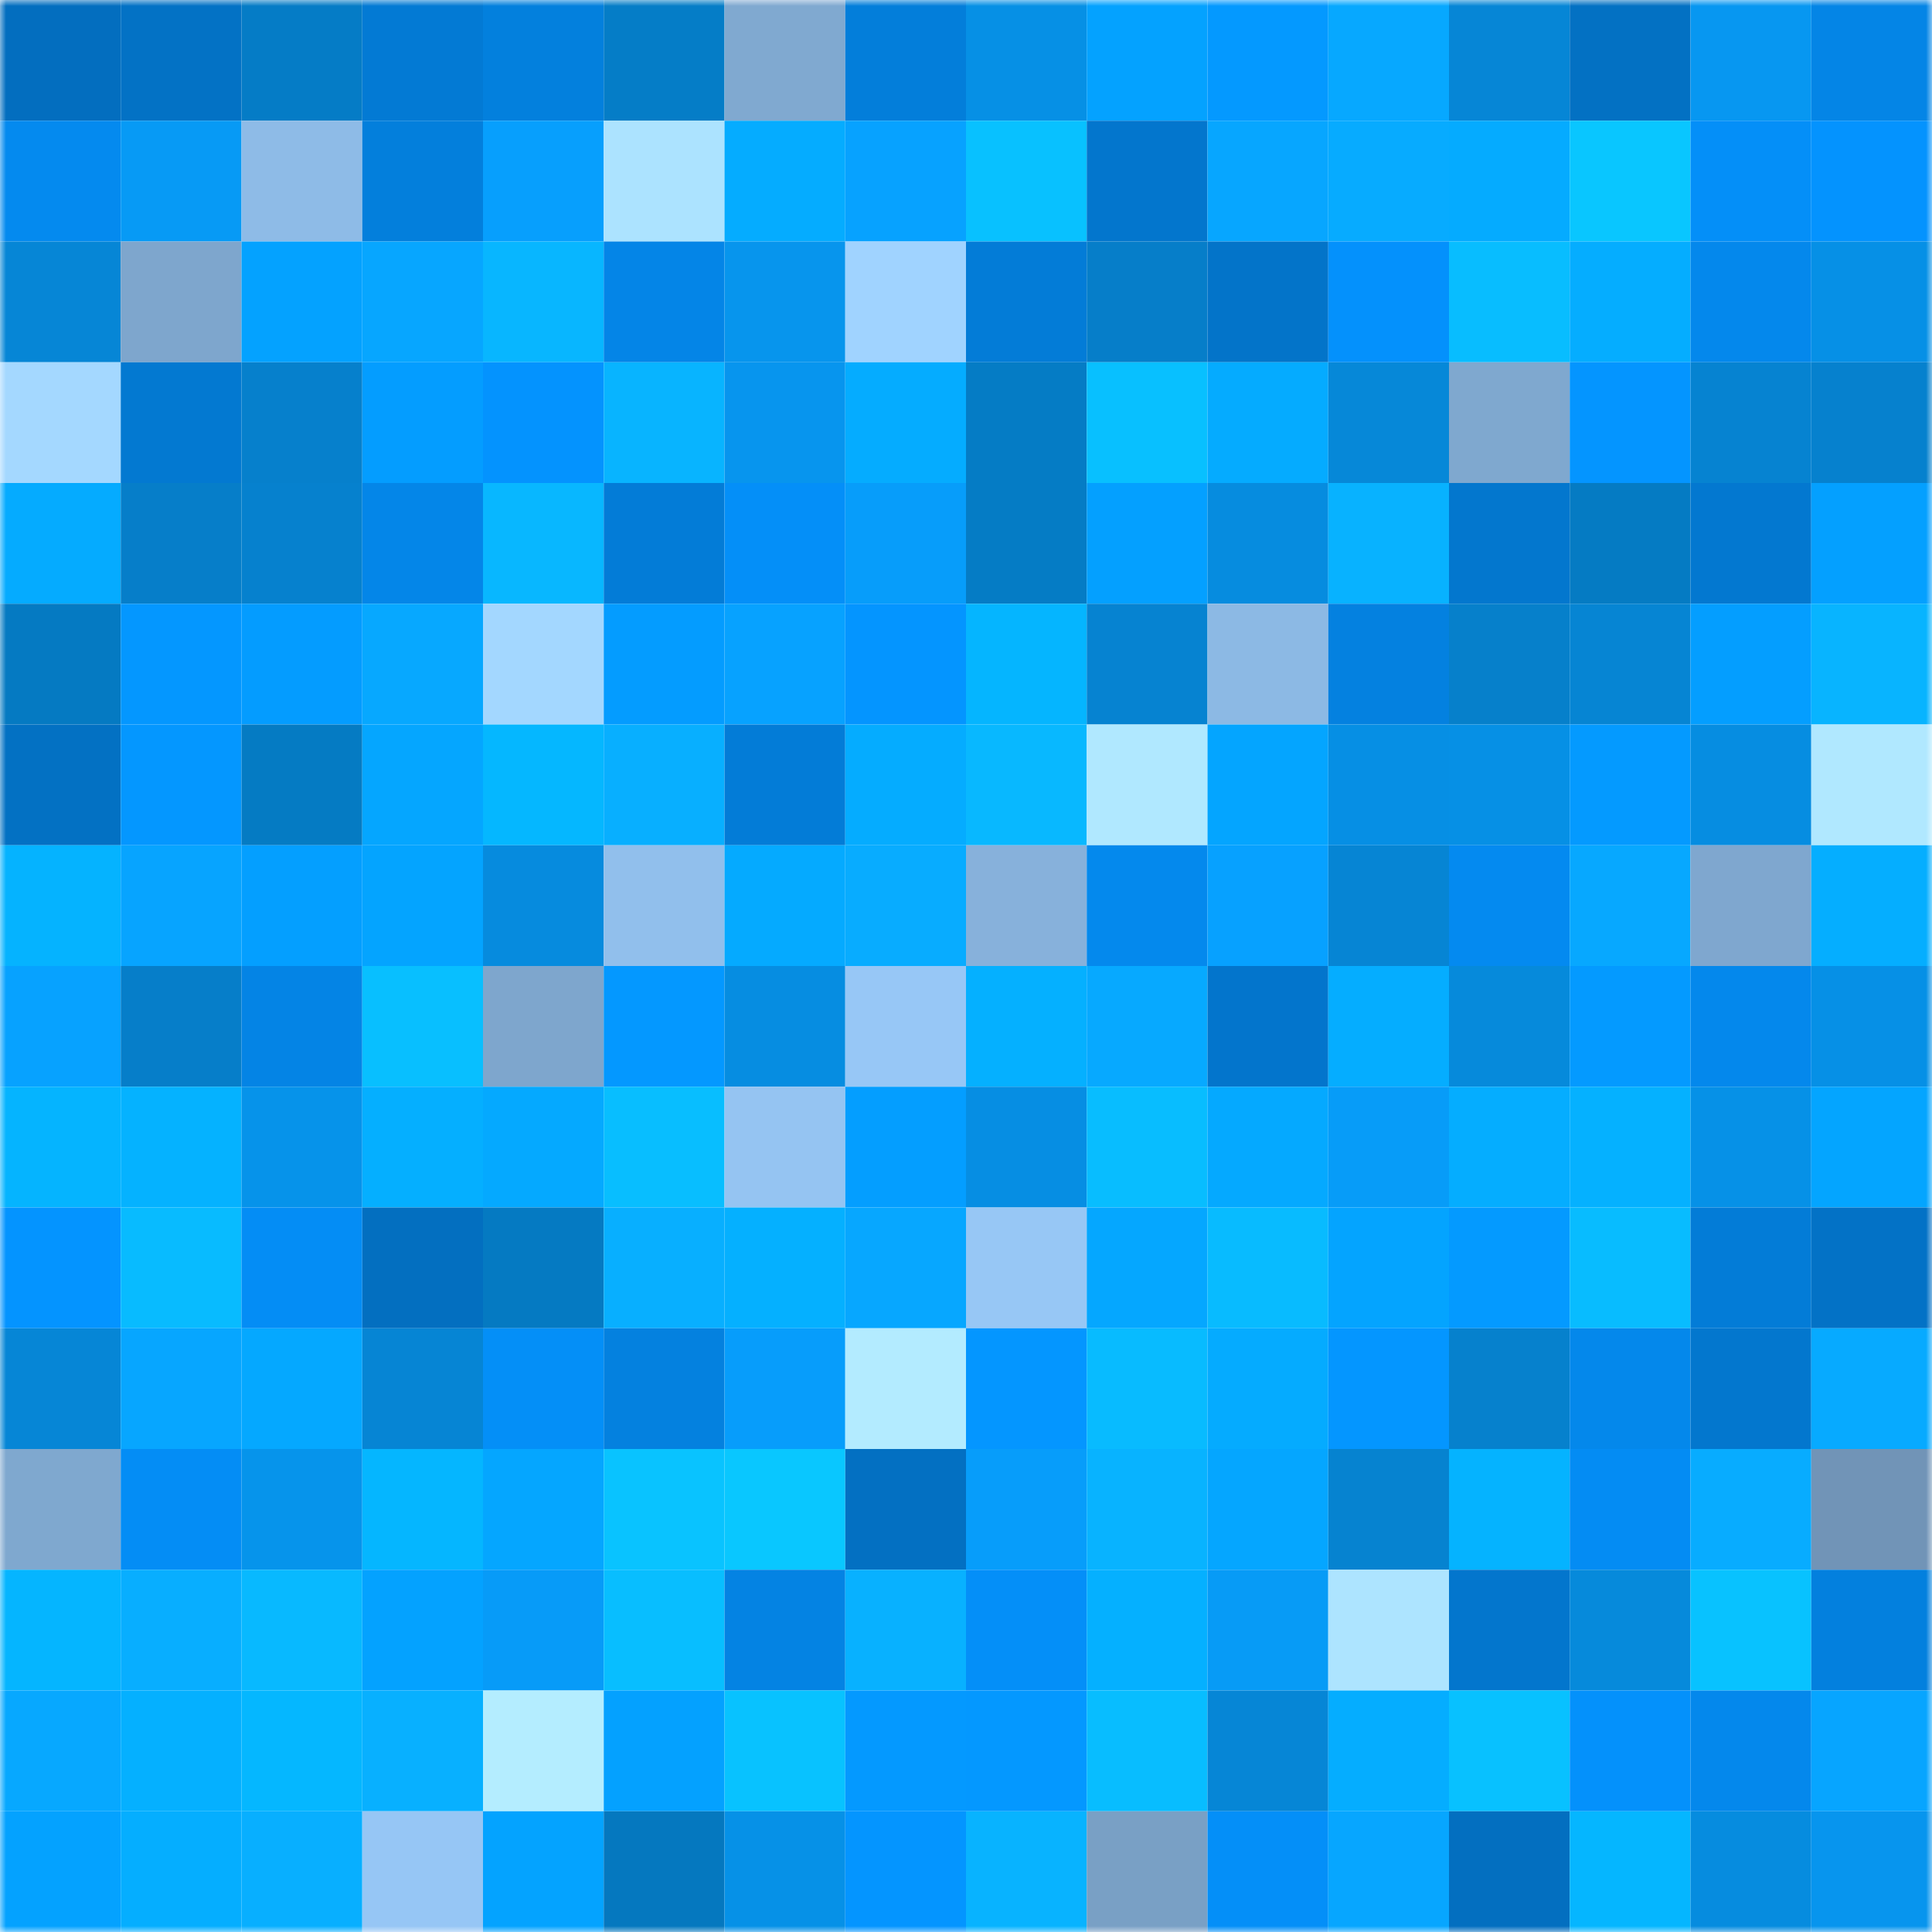 <svg viewBox="0 0 160 160" fill="none" role="img" xmlns="http://www.w3.org/2000/svg" width="240" height="240" name="ens%2Ciroquis.eth"><mask id="757647139" mask-type="alpha" maskUnits="userSpaceOnUse" x="0" y="0" width="160" height="160"><rect width="160" height="160" fill="#FFFFFF"></rect></mask><g mask="url(#757647139)"><rect x="0" y="0" width="10" height="10" fill="#036ebf"></rect><rect x="10" y="0" width="10" height="10" fill="#0372c5"></rect><rect x="20" y="0" width="10" height="10" fill="#057cc6"></rect><rect x="30" y="0" width="10" height="10" fill="#037ad4"></rect><rect x="40" y="0" width="10" height="10" fill="#0380dd"></rect><rect x="50" y="0" width="10" height="10" fill="#057dc7"></rect><rect x="60" y="0" width="10" height="10" fill="#80a9d0"></rect><rect x="70" y="0" width="10" height="10" fill="#037eda"></rect><rect x="80" y="0" width="10" height="10" fill="#0690e5"></rect><rect x="90" y="0" width="10" height="10" fill="#04a2ff"></rect><rect x="100" y="0" width="10" height="10" fill="#0499ff"></rect><rect x="110" y="0" width="10" height="10" fill="#07a8ff"></rect><rect x="120" y="0" width="10" height="10" fill="#0686d6"></rect><rect x="130" y="0" width="10" height="10" fill="#0371c3"></rect><rect x="140" y="0" width="10" height="10" fill="#0797f1"></rect><rect x="150" y="0" width="10" height="10" fill="#0485e6"></rect><rect x="0" y="10" width="10" height="10" fill="#048aef"></rect><rect x="10" y="10" width="10" height="10" fill="#079af5"></rect><rect x="20" y="10" width="10" height="10" fill="#8ebbe7"></rect><rect x="30" y="10" width="10" height="10" fill="#037fdc"></rect><rect x="40" y="10" width="10" height="10" fill="#079ffd"></rect><rect x="50" y="10" width="10" height="10" fill="#ace3ff"></rect><rect x="60" y="10" width="10" height="10" fill="#05acff"></rect><rect x="70" y="10" width="10" height="10" fill="#07a2ff"></rect><rect x="80" y="10" width="10" height="10" fill="#08c1ff"></rect><rect x="90" y="10" width="10" height="10" fill="#0376cd"></rect><rect x="100" y="10" width="10" height="10" fill="#07a6ff"></rect><rect x="110" y="10" width="10" height="10" fill="#07abff"></rect><rect x="120" y="10" width="10" height="10" fill="#05abff"></rect><rect x="130" y="10" width="10" height="10" fill="#09c6ff"></rect><rect x="140" y="10" width="10" height="10" fill="#048ff8"></rect><rect x="150" y="10" width="10" height="10" fill="#0493fe"></rect><rect x="0" y="20" width="10" height="10" fill="#0686d6"></rect><rect x="10" y="20" width="10" height="10" fill="#7ea6cd"></rect><rect x="20" y="20" width="10" height="10" fill="#04a2ff"></rect><rect x="30" y="20" width="10" height="10" fill="#07a6ff"></rect><rect x="40" y="20" width="10" height="10" fill="#08b6ff"></rect><rect x="50" y="20" width="10" height="10" fill="#0485e7"></rect><rect x="60" y="20" width="10" height="10" fill="#0795ed"></rect><rect x="70" y="20" width="10" height="10" fill="#a0d3ff"></rect><rect x="80" y="20" width="10" height="10" fill="#037cd7"></rect><rect x="90" y="20" width="10" height="10" fill="#067ec9"></rect><rect x="100" y="20" width="10" height="10" fill="#0374c9"></rect><rect x="110" y="20" width="10" height="10" fill="#0491fc"></rect><rect x="120" y="20" width="10" height="10" fill="#08bdff"></rect><rect x="130" y="20" width="10" height="10" fill="#05adff"></rect><rect x="140" y="20" width="10" height="10" fill="#0488ec"></rect><rect x="150" y="20" width="10" height="10" fill="#0690e6"></rect><rect x="0" y="30" width="10" height="10" fill="#a4d8ff"></rect><rect x="10" y="30" width="10" height="10" fill="#0379d1"></rect><rect x="20" y="30" width="10" height="10" fill="#0680cc"></rect><rect x="30" y="30" width="10" height="10" fill="#049dff"></rect><rect x="40" y="30" width="10" height="10" fill="#0493fe"></rect><rect x="50" y="30" width="10" height="10" fill="#08b4ff"></rect><rect x="60" y="30" width="10" height="10" fill="#0795ee"></rect><rect x="70" y="30" width="10" height="10" fill="#05acff"></rect><rect x="80" y="30" width="10" height="10" fill="#057cc5"></rect><rect x="90" y="30" width="10" height="10" fill="#08c0ff"></rect><rect x="100" y="30" width="10" height="10" fill="#05abff"></rect><rect x="110" y="30" width="10" height="10" fill="#0688d8"></rect><rect x="120" y="30" width="10" height="10" fill="#7fa8cf"></rect><rect x="130" y="30" width="10" height="10" fill="#0495ff"></rect><rect x="140" y="30" width="10" height="10" fill="#0683d1"></rect><rect x="150" y="30" width="10" height="10" fill="#0681ce"></rect><rect x="0" y="40" width="10" height="10" fill="#05abff"></rect><rect x="10" y="40" width="10" height="10" fill="#067ec9"></rect><rect x="20" y="40" width="10" height="10" fill="#0681ce"></rect><rect x="30" y="40" width="10" height="10" fill="#0486e8"></rect><rect x="40" y="40" width="10" height="10" fill="#08b7ff"></rect><rect x="50" y="40" width="10" height="10" fill="#037cd7"></rect><rect x="60" y="40" width="10" height="10" fill="#048ff8"></rect><rect x="70" y="40" width="10" height="10" fill="#079dfa"></rect><rect x="80" y="40" width="10" height="10" fill="#057cc5"></rect><rect x="90" y="40" width="10" height="10" fill="#04a0ff"></rect><rect x="100" y="40" width="10" height="10" fill="#068cdf"></rect><rect x="110" y="40" width="10" height="10" fill="#08b2ff"></rect><rect x="120" y="40" width="10" height="10" fill="#0377ce"></rect><rect x="130" y="40" width="10" height="10" fill="#057bc3"></rect><rect x="140" y="40" width="10" height="10" fill="#0378d0"></rect><rect x="150" y="40" width="10" height="10" fill="#04a0ff"></rect><rect x="0" y="50" width="10" height="10" fill="#057ac2"></rect><rect x="10" y="50" width="10" height="10" fill="#0497ff"></rect><rect x="20" y="50" width="10" height="10" fill="#049cff"></rect><rect x="30" y="50" width="10" height="10" fill="#07a8ff"></rect><rect x="40" y="50" width="10" height="10" fill="#a3d7ff"></rect><rect x="50" y="50" width="10" height="10" fill="#049cff"></rect><rect x="60" y="50" width="10" height="10" fill="#07a2ff"></rect><rect x="70" y="50" width="10" height="10" fill="#0495ff"></rect><rect x="80" y="50" width="10" height="10" fill="#05b5ff"></rect><rect x="90" y="50" width="10" height="10" fill="#0683d1"></rect><rect x="100" y="50" width="10" height="10" fill="#8cb9e4"></rect><rect x="110" y="50" width="10" height="10" fill="#0481e0"></rect><rect x="120" y="50" width="10" height="10" fill="#0680cb"></rect><rect x="130" y="50" width="10" height="10" fill="#0685d3"></rect><rect x="140" y="50" width="10" height="10" fill="#049eff"></rect><rect x="150" y="50" width="10" height="10" fill="#08b4ff"></rect><rect x="0" y="60" width="10" height="10" fill="#0371c3"></rect><rect x="10" y="60" width="10" height="10" fill="#0497ff"></rect><rect x="20" y="60" width="10" height="10" fill="#057bc3"></rect><rect x="30" y="60" width="10" height="10" fill="#05a6ff"></rect><rect x="40" y="60" width="10" height="10" fill="#05b7ff"></rect><rect x="50" y="60" width="10" height="10" fill="#08afff"></rect><rect x="60" y="60" width="10" height="10" fill="#037cd7"></rect><rect x="70" y="60" width="10" height="10" fill="#05acff"></rect><rect x="80" y="60" width="10" height="10" fill="#08b8ff"></rect><rect x="90" y="60" width="10" height="10" fill="#b0e8ff"></rect><rect x="100" y="60" width="10" height="10" fill="#04a5ff"></rect><rect x="110" y="60" width="10" height="10" fill="#068fe4"></rect><rect x="120" y="60" width="10" height="10" fill="#0690e5"></rect><rect x="130" y="60" width="10" height="10" fill="#049aff"></rect><rect x="140" y="60" width="10" height="10" fill="#068de1"></rect><rect x="150" y="60" width="10" height="10" fill="#b0e8ff"></rect><rect x="0" y="70" width="10" height="10" fill="#05b3ff"></rect><rect x="10" y="70" width="10" height="10" fill="#07a4ff"></rect><rect x="20" y="70" width="10" height="10" fill="#049fff"></rect><rect x="30" y="70" width="10" height="10" fill="#04a4ff"></rect><rect x="40" y="70" width="10" height="10" fill="#068bde"></rect><rect x="50" y="70" width="10" height="10" fill="#91bfec"></rect><rect x="60" y="70" width="10" height="10" fill="#05aaff"></rect><rect x="70" y="70" width="10" height="10" fill="#08acff"></rect><rect x="80" y="70" width="10" height="10" fill="#87b1db"></rect><rect x="90" y="70" width="10" height="10" fill="#0489ed"></rect><rect x="100" y="70" width="10" height="10" fill="#07a1ff"></rect><rect x="110" y="70" width="10" height="10" fill="#0685d4"></rect><rect x="120" y="70" width="10" height="10" fill="#048af0"></rect><rect x="130" y="70" width="10" height="10" fill="#07a8ff"></rect><rect x="140" y="70" width="10" height="10" fill="#7fa7cf"></rect><rect x="150" y="70" width="10" height="10" fill="#05aeff"></rect><rect x="0" y="80" width="10" height="10" fill="#07a2ff"></rect><rect x="10" y="80" width="10" height="10" fill="#067ec9"></rect><rect x="20" y="80" width="10" height="10" fill="#0484e5"></rect><rect x="30" y="80" width="10" height="10" fill="#08bfff"></rect><rect x="40" y="80" width="10" height="10" fill="#7ea6cd"></rect><rect x="50" y="80" width="10" height="10" fill="#0498ff"></rect><rect x="60" y="80" width="10" height="10" fill="#068de1"></rect><rect x="70" y="80" width="10" height="10" fill="#97c7f6"></rect><rect x="80" y="80" width="10" height="10" fill="#05b0ff"></rect><rect x="90" y="80" width="10" height="10" fill="#07a9ff"></rect><rect x="100" y="80" width="10" height="10" fill="#0375cc"></rect><rect x="110" y="80" width="10" height="10" fill="#05adff"></rect><rect x="120" y="80" width="10" height="10" fill="#068adb"></rect><rect x="130" y="80" width="10" height="10" fill="#049aff"></rect><rect x="140" y="80" width="10" height="10" fill="#0488ec"></rect><rect x="150" y="80" width="10" height="10" fill="#0690e6"></rect><rect x="0" y="90" width="10" height="10" fill="#05b4ff"></rect><rect x="10" y="90" width="10" height="10" fill="#05b2ff"></rect><rect x="20" y="90" width="10" height="10" fill="#0693ea"></rect><rect x="30" y="90" width="10" height="10" fill="#05afff"></rect><rect x="40" y="90" width="10" height="10" fill="#05a9ff"></rect><rect x="50" y="90" width="10" height="10" fill="#08beff"></rect><rect x="60" y="90" width="10" height="10" fill="#95c4f2"></rect><rect x="70" y="90" width="10" height="10" fill="#049eff"></rect><rect x="80" y="90" width="10" height="10" fill="#068ee3"></rect><rect x="90" y="90" width="10" height="10" fill="#08bdff"></rect><rect x="100" y="90" width="10" height="10" fill="#05a9ff"></rect><rect x="110" y="90" width="10" height="10" fill="#079cf8"></rect><rect x="120" y="90" width="10" height="10" fill="#05adff"></rect><rect x="130" y="90" width="10" height="10" fill="#05b1ff"></rect><rect x="140" y="90" width="10" height="10" fill="#0691e7"></rect><rect x="150" y="90" width="10" height="10" fill="#04a5ff"></rect><rect x="0" y="100" width="10" height="10" fill="#0494ff"></rect><rect x="10" y="100" width="10" height="10" fill="#08bbff"></rect><rect x="20" y="100" width="10" height="10" fill="#048df5"></rect><rect x="30" y="100" width="10" height="10" fill="#036fc0"></rect><rect x="40" y="100" width="10" height="10" fill="#057ac2"></rect><rect x="50" y="100" width="10" height="10" fill="#08afff"></rect><rect x="60" y="100" width="10" height="10" fill="#05b0ff"></rect><rect x="70" y="100" width="10" height="10" fill="#07a7ff"></rect><rect x="80" y="100" width="10" height="10" fill="#97c7f5"></rect><rect x="90" y="100" width="10" height="10" fill="#05a7ff"></rect><rect x="100" y="100" width="10" height="10" fill="#08bbff"></rect><rect x="110" y="100" width="10" height="10" fill="#04a4ff"></rect><rect x="120" y="100" width="10" height="10" fill="#049aff"></rect><rect x="130" y="100" width="10" height="10" fill="#08bcff"></rect><rect x="140" y="100" width="10" height="10" fill="#037cd7"></rect><rect x="150" y="100" width="10" height="10" fill="#0372c6"></rect><rect x="0" y="110" width="10" height="10" fill="#0686d6"></rect><rect x="10" y="110" width="10" height="10" fill="#07a6ff"></rect><rect x="20" y="110" width="10" height="10" fill="#05a8ff"></rect><rect x="30" y="110" width="10" height="10" fill="#0685d4"></rect><rect x="40" y="110" width="10" height="10" fill="#048ff7"></rect><rect x="50" y="110" width="10" height="10" fill="#0481df"></rect><rect x="60" y="110" width="10" height="10" fill="#079dfb"></rect><rect x="70" y="110" width="10" height="10" fill="#b3ebff"></rect><rect x="80" y="110" width="10" height="10" fill="#0496ff"></rect><rect x="90" y="110" width="10" height="10" fill="#08bbff"></rect><rect x="100" y="110" width="10" height="10" fill="#05abff"></rect><rect x="110" y="110" width="10" height="10" fill="#0496ff"></rect><rect x="120" y="110" width="10" height="10" fill="#0681cd"></rect><rect x="130" y="110" width="10" height="10" fill="#0488eb"></rect><rect x="140" y="110" width="10" height="10" fill="#0377ce"></rect><rect x="150" y="110" width="10" height="10" fill="#07aaff"></rect><rect x="0" y="120" width="10" height="10" fill="#7fa8cf"></rect><rect x="10" y="120" width="10" height="10" fill="#048df5"></rect><rect x="20" y="120" width="10" height="10" fill="#0694eb"></rect><rect x="30" y="120" width="10" height="10" fill="#05b6ff"></rect><rect x="40" y="120" width="10" height="10" fill="#05a6ff"></rect><rect x="50" y="120" width="10" height="10" fill="#09c3ff"></rect><rect x="60" y="120" width="10" height="10" fill="#09c7ff"></rect><rect x="70" y="120" width="10" height="10" fill="#0370c2"></rect><rect x="80" y="120" width="10" height="10" fill="#079dfa"></rect><rect x="90" y="120" width="10" height="10" fill="#08b3ff"></rect><rect x="100" y="120" width="10" height="10" fill="#05a6ff"></rect><rect x="110" y="120" width="10" height="10" fill="#0683d0"></rect><rect x="120" y="120" width="10" height="10" fill="#05b3ff"></rect><rect x="130" y="120" width="10" height="10" fill="#048cf3"></rect><rect x="140" y="120" width="10" height="10" fill="#08acff"></rect><rect x="150" y="120" width="10" height="10" fill="#7194b7"></rect><rect x="0" y="130" width="10" height="10" fill="#05b5ff"></rect><rect x="10" y="130" width="10" height="10" fill="#08aeff"></rect><rect x="20" y="130" width="10" height="10" fill="#08b9ff"></rect><rect x="30" y="130" width="10" height="10" fill="#04a2ff"></rect><rect x="40" y="130" width="10" height="10" fill="#079bf8"></rect><rect x="50" y="130" width="10" height="10" fill="#08beff"></rect><rect x="60" y="130" width="10" height="10" fill="#0483e3"></rect><rect x="70" y="130" width="10" height="10" fill="#08b1ff"></rect><rect x="80" y="130" width="10" height="10" fill="#048ff8"></rect><rect x="90" y="130" width="10" height="10" fill="#05b0ff"></rect><rect x="100" y="130" width="10" height="10" fill="#079bf6"></rect><rect x="110" y="130" width="10" height="10" fill="#ade4ff"></rect><rect x="120" y="130" width="10" height="10" fill="#0376cd"></rect><rect x="130" y="130" width="10" height="10" fill="#068adb"></rect><rect x="140" y="130" width="10" height="10" fill="#08c2ff"></rect><rect x="150" y="130" width="10" height="10" fill="#0380de"></rect><rect x="0" y="140" width="10" height="10" fill="#07a8ff"></rect><rect x="10" y="140" width="10" height="10" fill="#05b0ff"></rect><rect x="20" y="140" width="10" height="10" fill="#05b7ff"></rect><rect x="30" y="140" width="10" height="10" fill="#08b0ff"></rect><rect x="40" y="140" width="10" height="10" fill="#b4edff"></rect><rect x="50" y="140" width="10" height="10" fill="#04a1ff"></rect><rect x="60" y="140" width="10" height="10" fill="#08c2ff"></rect><rect x="70" y="140" width="10" height="10" fill="#0499ff"></rect><rect x="80" y="140" width="10" height="10" fill="#0498ff"></rect><rect x="90" y="140" width="10" height="10" fill="#08bdff"></rect><rect x="100" y="140" width="10" height="10" fill="#0686d6"></rect><rect x="110" y="140" width="10" height="10" fill="#05adff"></rect><rect x="120" y="140" width="10" height="10" fill="#08c1ff"></rect><rect x="130" y="140" width="10" height="10" fill="#0491fb"></rect><rect x="140" y="140" width="10" height="10" fill="#0488ec"></rect><rect x="150" y="140" width="10" height="10" fill="#07a5ff"></rect><rect x="0" y="150" width="10" height="10" fill="#04a2ff"></rect><rect x="10" y="150" width="10" height="10" fill="#05aeff"></rect><rect x="20" y="150" width="10" height="10" fill="#08afff"></rect><rect x="30" y="150" width="10" height="10" fill="#96c6f5"></rect><rect x="40" y="150" width="10" height="10" fill="#04a3ff"></rect><rect x="50" y="150" width="10" height="10" fill="#0578bf"></rect><rect x="60" y="150" width="10" height="10" fill="#0691e7"></rect><rect x="70" y="150" width="10" height="10" fill="#0495ff"></rect><rect x="80" y="150" width="10" height="10" fill="#08b3ff"></rect><rect x="90" y="150" width="10" height="10" fill="#79a0c5"></rect><rect x="100" y="150" width="10" height="10" fill="#048ff8"></rect><rect x="110" y="150" width="10" height="10" fill="#07a6ff"></rect><rect x="120" y="150" width="10" height="10" fill="#036fc0"></rect><rect x="130" y="150" width="10" height="10" fill="#05b6ff"></rect><rect x="140" y="150" width="10" height="10" fill="#068cdf"></rect><rect x="150" y="150" width="10" height="10" fill="#0795ee"></rect></g></svg>